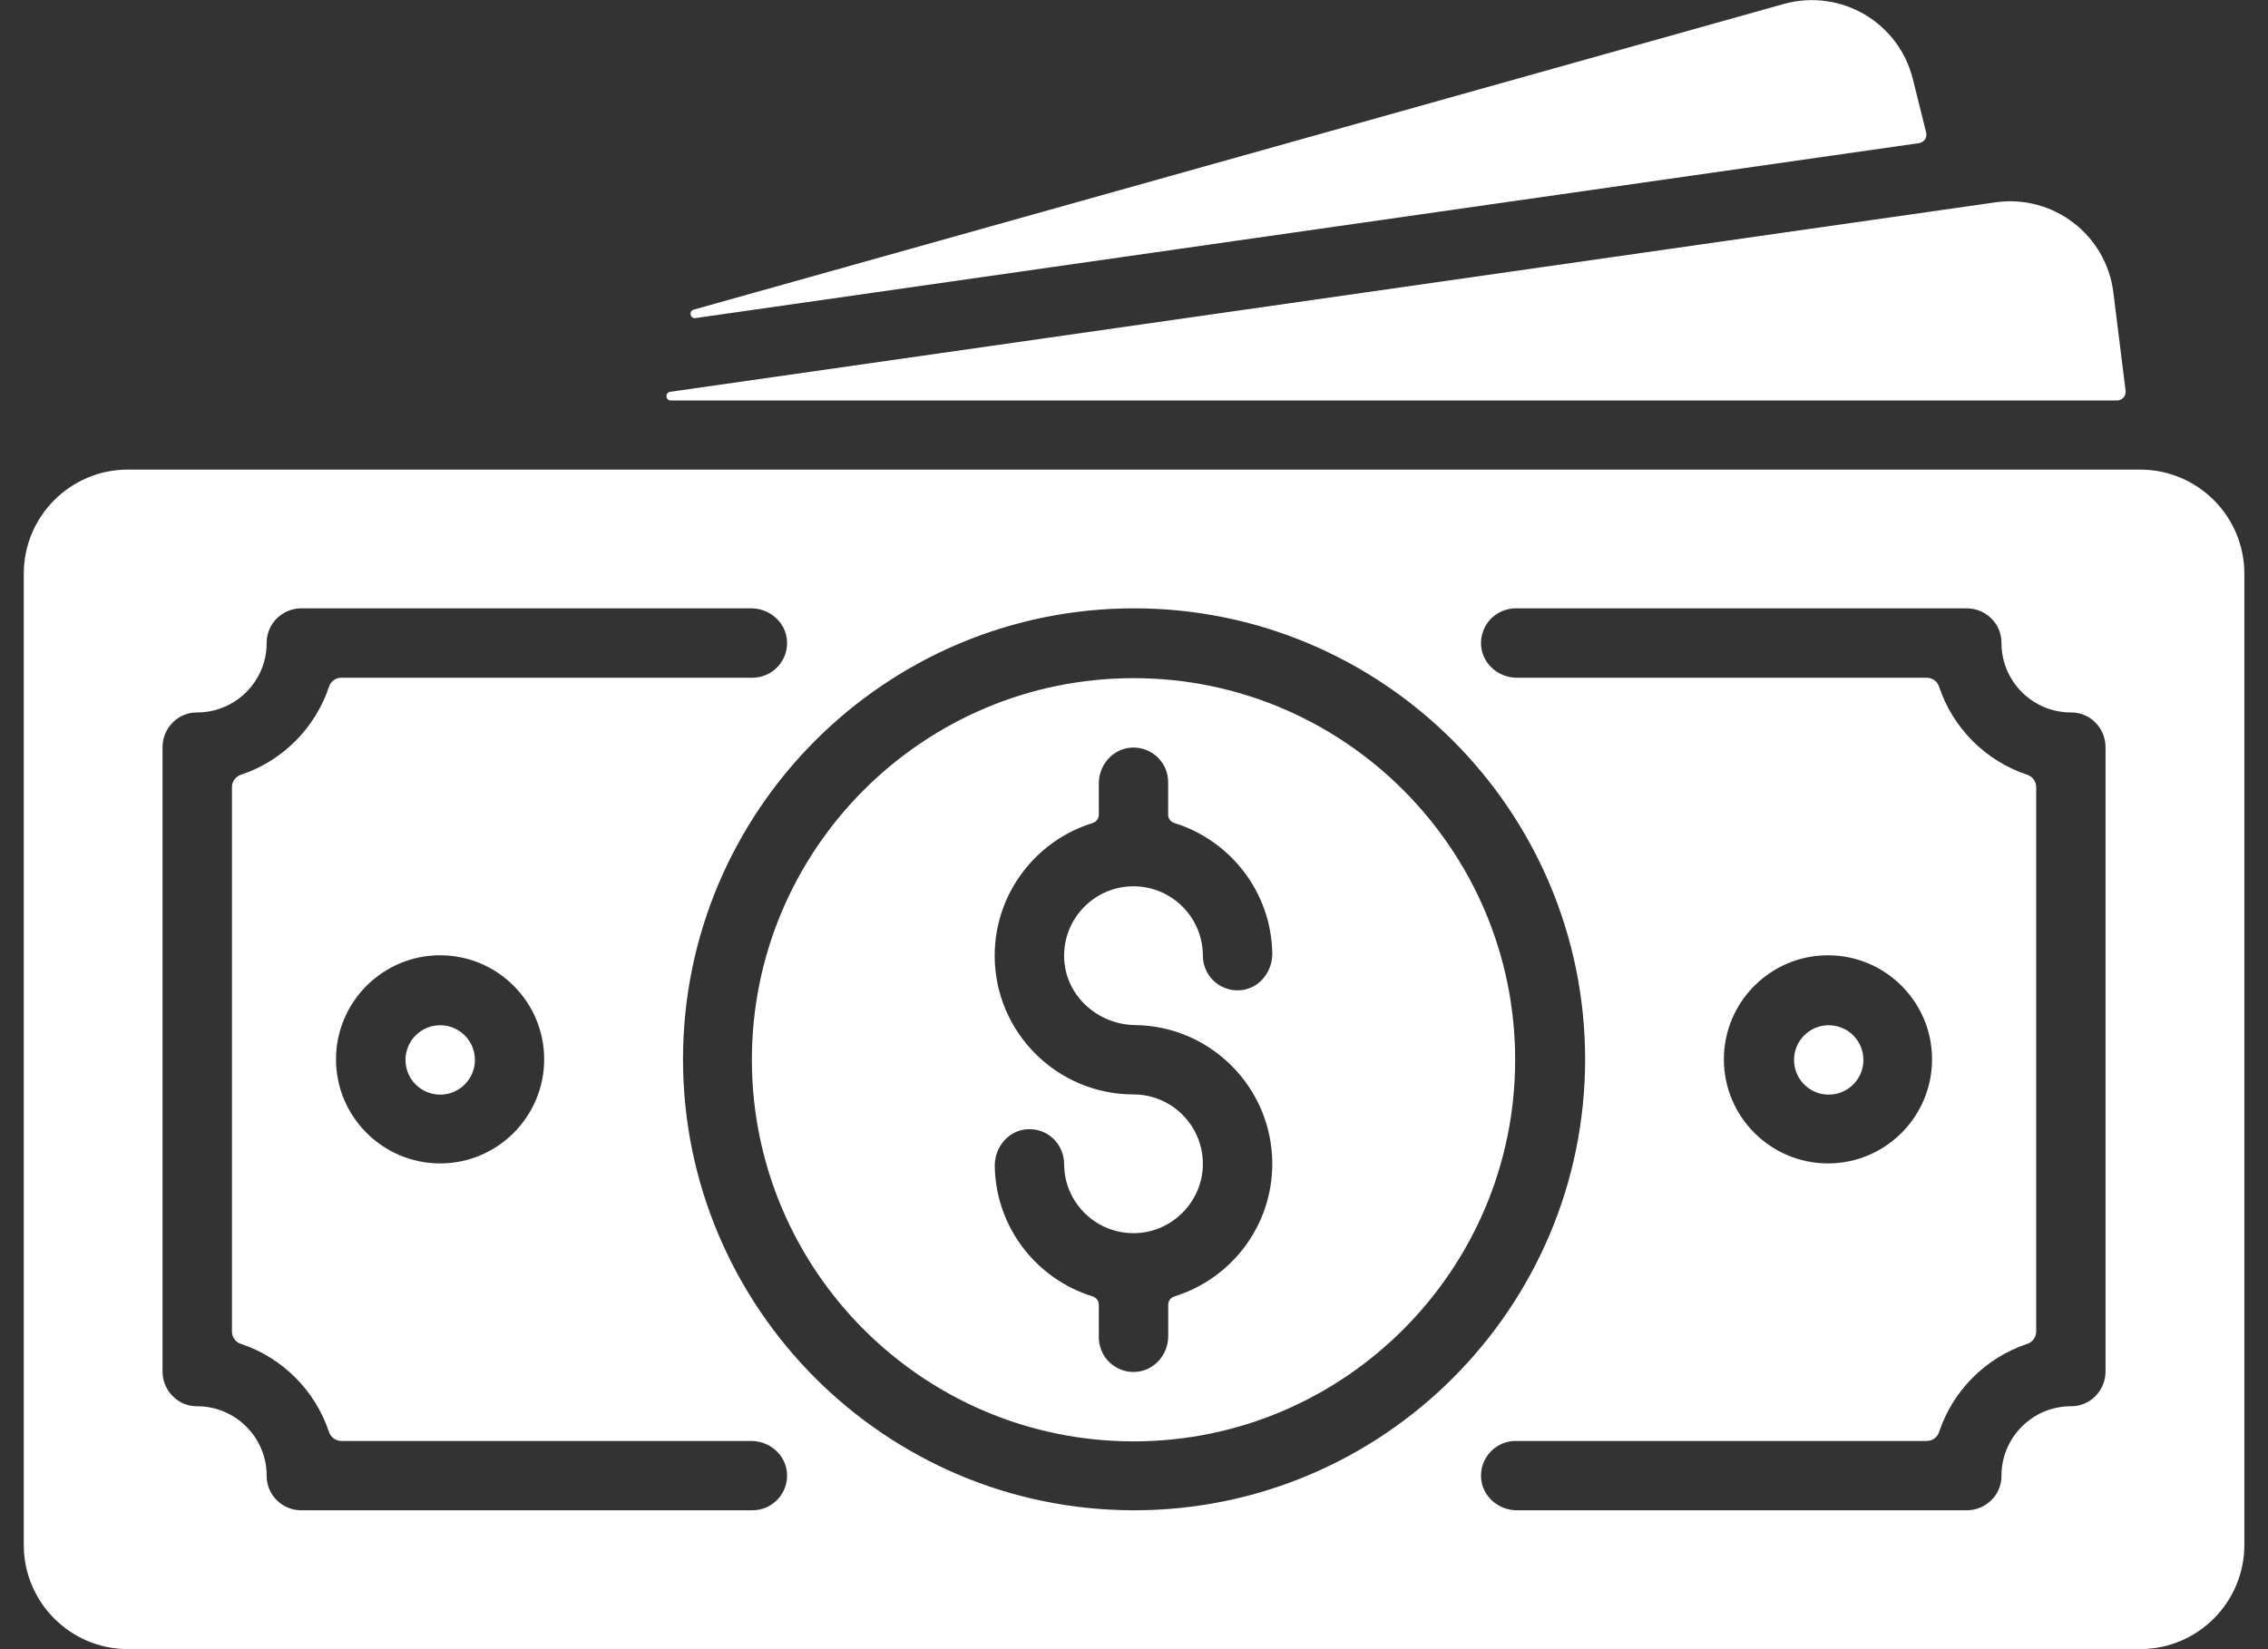 <svg width="33" height="24" viewBox="0 0 33 24" fill="none" xmlns="http://www.w3.org/2000/svg">
<rect x="0" y="0" width="33" height="24" fill="#333333" stroke="none"/>
<path d="M6.405 15.93C6.684 15.93 6.91 15.704 6.91 15.425C6.91 15.146 6.684 14.92 6.405 14.92C6.126 14.92 5.9 15.146 5.9 15.425C5.9 15.704 6.126 15.93 6.405 15.93Z" fill="white"/>
<path d="M16.493 9.869C13.431 9.869 10.94 12.36 10.94 15.422C10.94 18.485 13.431 20.976 16.493 20.976C19.555 20.976 22.046 18.485 22.046 15.422C22.046 12.36 19.555 9.869 16.493 9.869ZM16.518 14.918C17.62 14.931 18.512 15.832 18.512 16.937C18.512 17.843 17.913 18.611 17.089 18.866C17.035 18.883 16.998 18.931 16.998 18.988V19.444C16.998 19.713 16.795 19.948 16.526 19.965C16.457 19.97 16.388 19.96 16.323 19.937C16.258 19.913 16.198 19.877 16.148 19.83C16.097 19.783 16.057 19.726 16.03 19.662C16.002 19.599 15.988 19.53 15.988 19.461V18.99C15.988 18.934 15.953 18.884 15.9 18.867C15.086 18.617 14.49 17.866 14.474 16.975C14.469 16.694 14.675 16.445 14.956 16.433C15.024 16.43 15.092 16.44 15.156 16.464C15.22 16.488 15.278 16.525 15.327 16.572C15.376 16.619 15.416 16.676 15.442 16.739C15.469 16.801 15.483 16.869 15.483 16.937C15.483 17.51 15.962 17.973 16.541 17.945C17.055 17.922 17.477 17.499 17.501 16.985C17.528 16.407 17.065 15.927 16.493 15.927C15.379 15.927 14.473 15.021 14.473 13.908C14.473 13.002 15.073 12.233 15.896 11.978C15.95 11.962 15.988 11.913 15.988 11.857V11.401C15.988 11.132 16.191 10.897 16.459 10.88C16.528 10.875 16.597 10.885 16.662 10.908C16.727 10.931 16.787 10.968 16.838 11.015C16.888 11.062 16.928 11.119 16.956 11.183C16.983 11.246 16.997 11.315 16.997 11.384V11.855C16.997 11.911 17.033 11.961 17.086 11.977C17.899 12.228 18.495 12.979 18.512 13.87C18.517 14.151 18.31 14.4 18.03 14.412C17.962 14.415 17.893 14.405 17.83 14.38C17.766 14.357 17.708 14.32 17.658 14.273C17.609 14.226 17.57 14.169 17.543 14.106C17.516 14.044 17.502 13.976 17.502 13.908C17.502 13.351 17.049 12.898 16.493 12.898C15.932 12.898 15.477 13.357 15.483 13.919C15.489 14.476 15.96 14.911 16.518 14.918Z" fill="white"/>
<path d="M31.141 6.834H1.86C1.025 6.834 0.346 7.513 0.346 8.349V22.484C0.346 23.319 1.025 23.999 1.86 23.999H31.141C31.976 23.999 32.656 23.319 32.656 22.484V8.349C32.656 7.513 31.976 6.834 31.141 6.834ZM10.947 21.979H4.384C4.107 21.979 3.879 21.756 3.88 21.478C3.882 20.919 3.426 20.463 2.866 20.465C2.589 20.466 2.365 20.237 2.365 19.96V10.873C2.365 10.595 2.589 10.367 2.866 10.368C3.426 10.37 3.882 9.914 3.88 9.355C3.879 9.077 4.107 8.853 4.384 8.853H10.93C11.199 8.853 11.434 9.056 11.451 9.325C11.456 9.394 11.446 9.463 11.423 9.528C11.4 9.593 11.363 9.653 11.316 9.703C11.269 9.754 11.212 9.794 11.148 9.821C11.085 9.849 11.017 9.863 10.947 9.863H4.966C4.885 9.863 4.813 9.915 4.787 9.993C4.587 10.597 4.108 11.075 3.505 11.275C3.467 11.288 3.434 11.312 3.411 11.344C3.387 11.376 3.375 11.415 3.375 11.455V19.378C3.375 19.46 3.427 19.532 3.505 19.557C4.109 19.758 4.587 20.236 4.787 20.84C4.8 20.878 4.824 20.91 4.856 20.934C4.888 20.957 4.927 20.97 4.966 20.97H10.93C11.199 20.97 11.434 21.172 11.451 21.441C11.456 21.51 11.446 21.579 11.423 21.644C11.4 21.709 11.363 21.769 11.316 21.819C11.269 21.87 11.212 21.91 11.148 21.938C11.085 21.965 11.017 21.979 10.947 21.979ZM7.918 15.416C7.918 16.251 7.239 16.931 6.404 16.931C5.569 16.931 4.889 16.251 4.889 15.416C4.889 14.581 5.569 13.902 6.404 13.902C7.239 13.902 7.918 14.581 7.918 15.416ZM16.501 21.979C12.882 21.979 9.938 19.035 9.938 15.416C9.938 11.797 12.882 8.853 16.501 8.853C20.12 8.853 23.064 11.797 23.064 15.416C23.064 19.035 20.12 21.979 16.501 21.979ZM30.636 19.96C30.636 20.237 30.413 20.466 30.135 20.465C29.576 20.463 29.12 20.919 29.122 21.478C29.123 21.756 28.894 21.979 28.617 21.979H22.071C21.802 21.979 21.568 21.776 21.55 21.508C21.546 21.439 21.555 21.37 21.578 21.305C21.602 21.24 21.638 21.18 21.685 21.13C21.733 21.079 21.79 21.039 21.853 21.011C21.916 20.984 21.985 20.97 22.054 20.97H28.035C28.117 20.97 28.189 20.917 28.214 20.84C28.415 20.236 28.893 19.758 29.497 19.557C29.535 19.545 29.567 19.521 29.591 19.489C29.614 19.456 29.627 19.418 29.627 19.378V11.455C29.627 11.373 29.574 11.301 29.497 11.275C28.893 11.075 28.415 10.597 28.214 9.993C28.202 9.955 28.178 9.922 28.146 9.899C28.114 9.876 28.075 9.863 28.035 9.863H22.071C21.802 9.863 21.568 9.66 21.55 9.392C21.546 9.323 21.555 9.254 21.579 9.189C21.602 9.123 21.638 9.064 21.685 9.013C21.733 8.963 21.79 8.923 21.853 8.895C21.917 8.868 21.985 8.853 22.054 8.853H28.617C28.895 8.853 29.123 9.077 29.122 9.355C29.12 9.914 29.576 10.37 30.135 10.368C30.413 10.367 30.636 10.595 30.636 10.873V19.96H30.636ZM25.083 15.416C25.083 14.581 25.762 13.902 26.598 13.902C27.433 13.902 28.112 14.581 28.112 15.416C28.112 16.251 27.433 16.931 26.598 16.931C25.762 16.931 25.083 16.251 25.083 15.416Z" fill="white"/>
<path d="M26.608 15.93C26.887 15.93 27.113 15.704 27.113 15.425C27.113 15.146 26.887 14.92 26.608 14.92C26.329 14.92 26.104 15.146 26.104 15.425C26.104 15.704 26.329 15.93 26.608 15.93Z" fill="white"/>
<path d="M30.75 4.256C30.646 3.421 29.881 2.827 29.037 2.944L9.751 5.702C9.674 5.713 9.682 5.828 9.76 5.828H30.803C30.821 5.828 30.838 5.824 30.855 5.816C30.871 5.809 30.886 5.798 30.898 5.785C30.909 5.771 30.918 5.756 30.924 5.739C30.929 5.721 30.93 5.703 30.928 5.686L30.75 4.256ZM27.922 2.083C27.94 2.081 27.956 2.074 27.971 2.065C27.986 2.056 27.999 2.043 28.009 2.029C28.019 2.014 28.025 1.997 28.028 1.98C28.031 1.963 28.03 1.945 28.026 1.928L27.832 1.149C27.627 0.328 26.791 -0.167 25.964 0.055L10.094 4.506C10.018 4.527 10.041 4.64 10.119 4.629C14.107 4.059 24.986 2.503 27.922 2.083Z" fill="white"/>
</svg>
